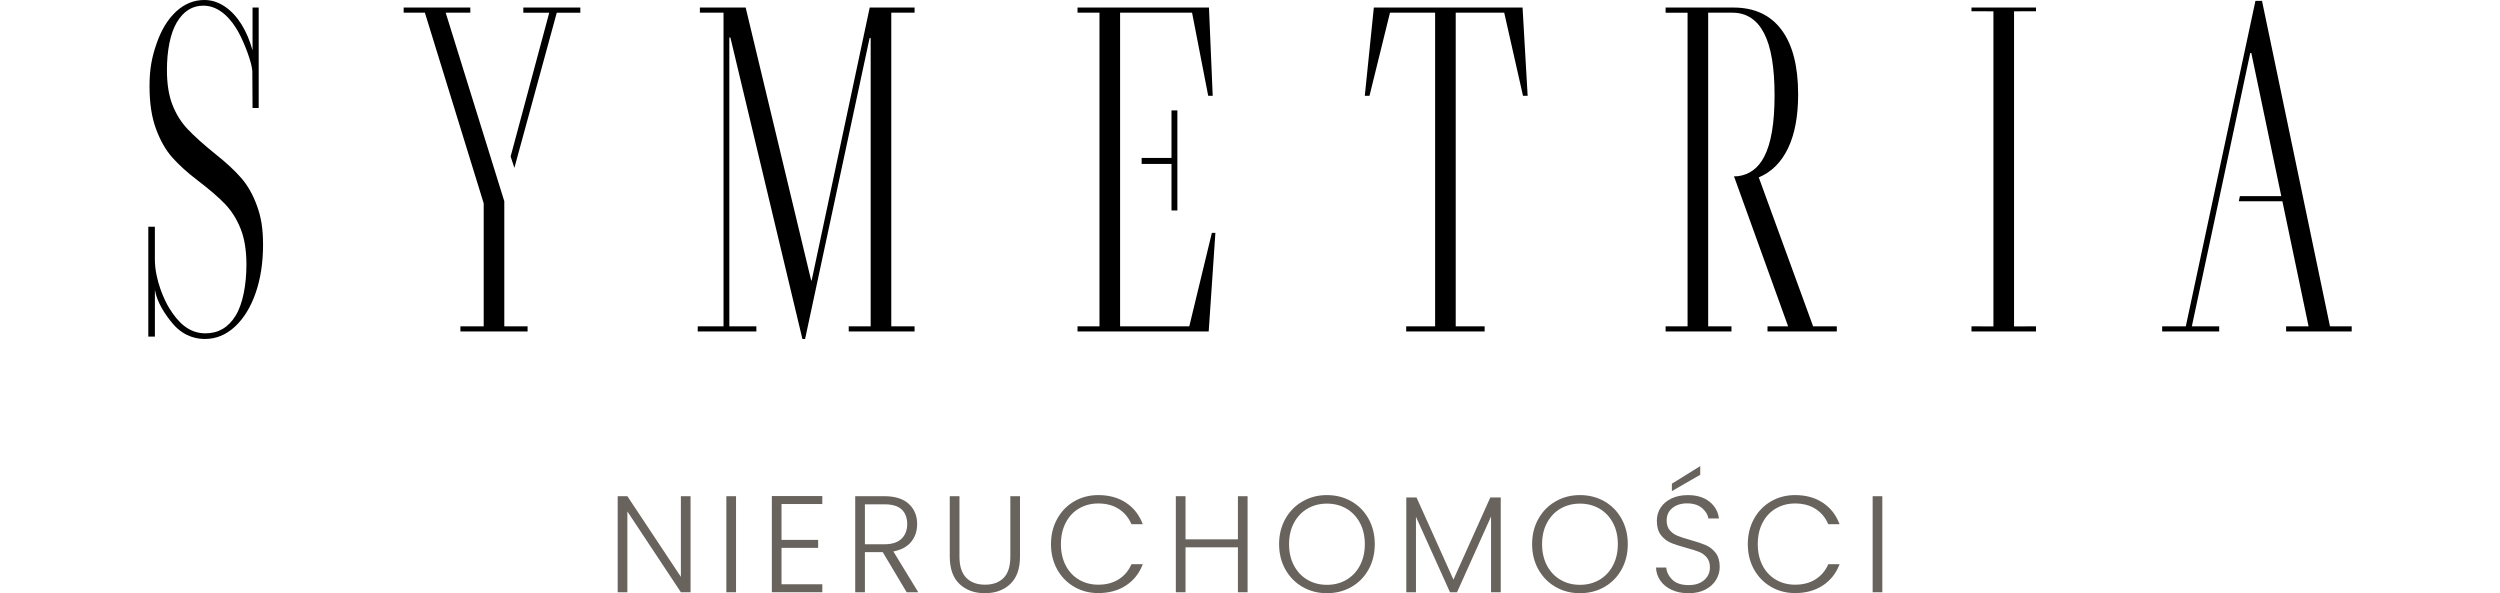 <svg width="236" height="56" viewBox="0 0 236 56" fill="none" xmlns="http://www.w3.org/2000/svg">
<path d="M76.621 26.474H76.573L70.39 0.71H66.069V1.197H68.301V30.805H65.866V31.291H71.401V30.805H68.849V3.546H68.95L75.747 32H76L82.09 3.591H82.191V30.805H80.12V31.291H86.336V30.805H84.137V1.197H86.336V0.71H82.102L76.621 26.474Z" fill="black"/>
<path d="M22.771 16.803C22.155 16.093 21.343 15.341 20.332 14.542C19.202 13.627 18.331 12.844 17.717 12.193C17.101 11.544 16.622 10.774 16.276 9.889C15.93 9.002 15.758 7.909 15.758 6.61C15.758 4.808 16.069 3.157 16.693 2.107C17.316 1.059 18.151 0.534 19.195 0.534C20.759 0.534 21.861 1.866 22.498 3.013C23.134 4.161 23.815 6.055 23.82 6.744L23.84 10.195H24.42V0.711H23.84V4.759C23.331 2.91 22.436 1.433 21.229 0.621C20.625 0.215 19.986 0 19.295 0C18.301 0 17.413 0.362 16.629 1.086C15.845 1.811 15.23 2.815 14.785 4.1C14.338 5.385 14.115 6.51 14.115 8.135C14.115 9.761 14.322 11.082 14.734 12.19C15.146 13.298 15.664 14.201 16.288 14.893C16.911 15.588 17.687 16.289 18.614 16.998C19.742 17.856 20.619 18.608 21.242 19.259C21.864 19.909 22.357 20.693 22.72 21.608C23.082 22.524 23.263 23.646 23.263 24.976C23.263 26.868 22.923 28.697 22.24 29.805C21.557 30.913 20.61 31.467 19.397 31.467C17.787 31.467 16.781 30.386 15.976 29.089C15.553 28.408 14.62 26.466 14.62 24.473V21.406H14V31.775H14.622V27.357C14.807 28.502 15.572 29.697 16.332 30.58C17.434 31.862 18.712 31.999 19.348 31.999C20.392 31.999 21.331 31.614 22.166 30.846C22.999 30.078 23.653 29.022 24.125 27.677C24.596 26.332 24.832 24.804 24.832 23.09C24.832 21.554 24.643 20.487 24.263 19.438C23.884 18.39 23.387 17.509 22.772 16.801L22.771 16.803Z" fill="black"/>
<path d="M49.401 0.711H54.783V1.199H52.559L48.557 15.85L48.203 14.772L51.849 1.199H49.401V0.711ZM47.606 19.001L42.072 1.197H44.398V0.709H38.105V1.197H40.109L45.661 19.194V30.805H43.462V31.291H49.805V30.805H47.606V19.001Z" fill="black"/>
<path d="M186.108 1.064L188.18 1.068V30.814L186.108 30.805V31.291H192.199V30.805L190.126 30.814V1.068L192.199 1.064V0.71H186.108V1.064Z" fill="black"/>
<path d="M219.95 30.805L213.534 0.082H212.914L206.34 30.805H204.108V31.291H209.491V30.805H206.91L208.744 22.239L209.953 16.588L212.423 5.001H212.524L215.353 18.518H211.444L211.342 19.001H215.458L217.929 30.805H215.809V31.291H222V30.805H219.95Z" fill="black"/>
<path d="M114.4 21.983H114.733L114.101 31.291H101.718V30.805H103.791V1.197H101.718V0.709H114.126L114.48 9.041H114.054L112.531 1.197H105.737V30.804H112.269L114.401 21.983H114.4ZM110.589 15.475V19.867H111.145V10.424H110.589V14.91H107.771V15.473H110.589V15.475Z" fill="black"/>
<path d="M171.158 30.805L166.031 16.754H166.005C167.218 16.252 168.144 15.336 168.785 14.007C169.424 12.677 169.745 10.978 169.745 8.91C169.745 6.251 169.223 4.22 168.177 2.817C167.132 1.414 165.616 0.712 163.629 0.712H157.234V1.2H159.307V30.806H157.234V31.292H163.451V30.806H161.252V1.198H163.552C164.883 1.198 165.878 1.877 166.534 3.148C167.191 4.418 167.519 6.368 167.519 8.998C167.519 11.628 167.195 13.526 166.546 14.782C165.985 15.87 165.16 16.486 164.074 16.631L163.69 16.648L168.798 30.805H166.853V31.291H173.396V30.805H171.155H171.158Z" fill="black"/>
<path d="M129.691 0.71L128.837 9.043H129.28L131.215 1.197H132.139H135.475V30.805H132.745V31.291H140.15V30.805H137.42V1.197H141.11H141.998L143.771 9.043H144.21L143.729 0.71H129.691Z" fill="black"/>
<path d="M65.188 55.907H64.275L59.224 48.281V55.907H58.309V46.84H59.224L64.275 54.454V46.84H65.188V55.907Z" fill="#68635D"/>
<path d="M69.482 46.842V55.909H68.568V46.842H69.482Z" fill="#68635D"/>
<path d="M73.775 47.58V50.965H77.233V51.718H73.775V55.155H77.626V55.907H72.862V46.827H77.626V47.58H73.775Z" fill="#68635D"/>
<path d="M85.588 55.907L83.33 52.12H81.647V55.907H80.732V46.84H83.473C84.49 46.84 85.262 47.082 85.79 47.567C86.316 48.052 86.579 48.688 86.579 49.474C86.579 50.131 86.39 50.691 86.011 51.153C85.633 51.616 85.073 51.916 84.333 52.055L86.682 55.907H85.586H85.588ZM81.645 51.38H83.486C84.2 51.38 84.736 51.208 85.098 50.862C85.458 50.516 85.64 50.054 85.64 49.474C85.64 48.893 85.466 48.417 85.118 48.093C84.771 47.768 84.221 47.606 83.474 47.606H81.647V51.38H81.645Z" fill="#68635D"/>
<path d="M90.573 46.842V52.549C90.573 53.448 90.788 54.114 91.218 54.547C91.648 54.979 92.238 55.195 92.987 55.195C93.736 55.195 94.32 54.981 94.743 54.552C95.165 54.124 95.376 53.456 95.376 52.549V46.842H96.288V52.536C96.288 53.687 95.982 54.551 95.368 55.13C94.755 55.709 93.957 55.998 92.973 55.998C91.988 55.998 91.19 55.709 90.578 55.13C89.965 54.551 89.658 53.687 89.658 52.536V46.842H90.573Z" fill="#68635D"/>
<path d="M99.8 48.974C100.192 48.269 100.726 47.721 101.405 47.327C102.084 46.933 102.842 46.736 103.676 46.736C104.694 46.736 105.566 46.976 106.293 47.456C107.02 47.935 107.547 48.612 107.879 49.485H106.809C106.547 48.871 106.15 48.391 105.614 48.046C105.079 47.7 104.432 47.528 103.676 47.528C103.006 47.528 102.404 47.684 101.868 47.996C101.331 48.307 100.913 48.754 100.609 49.338C100.303 49.921 100.152 50.599 100.152 51.367C100.152 52.136 100.305 52.812 100.609 53.391C100.913 53.97 101.333 54.416 101.868 54.727C102.403 55.039 103.006 55.195 103.676 55.195C104.433 55.195 105.079 55.024 105.614 54.682C106.149 54.341 106.547 53.867 106.809 53.262H107.879C107.547 54.127 107.017 54.797 106.287 55.273C105.556 55.749 104.686 55.987 103.676 55.987C102.84 55.987 102.084 55.79 101.405 55.396C100.726 55.002 100.192 54.457 99.8 53.756C99.409 53.055 99.213 52.261 99.213 51.369C99.213 50.477 99.409 49.681 99.8 48.976V48.974Z" fill="#68635D"/>
<path d="M117.772 46.842V55.909H116.86V51.667H111.913V55.909H110.998V46.842H111.913V50.914H116.86V46.842H117.772Z" fill="#68635D"/>
<path d="M122.967 55.408C122.279 55.014 121.738 54.465 121.341 53.76C120.946 53.055 120.747 52.258 120.747 51.367C120.747 50.477 120.945 49.679 121.341 48.974C121.737 48.269 122.279 47.721 122.967 47.327C123.654 46.933 124.42 46.736 125.263 46.736C126.107 46.736 126.886 46.933 127.573 47.327C128.261 47.721 128.8 48.269 129.191 48.974C129.582 49.679 129.779 50.477 129.779 51.367C129.779 52.258 129.582 53.055 129.191 53.76C128.8 54.465 128.261 55.014 127.573 55.408C126.886 55.802 126.115 55.998 125.263 55.998C124.412 55.998 123.654 55.802 122.967 55.408ZM127.091 54.74C127.63 54.429 128.056 53.982 128.37 53.398C128.683 52.815 128.84 52.139 128.84 51.369C128.84 50.599 128.683 49.925 128.37 49.345C128.057 48.766 127.63 48.32 127.091 48.009C126.551 47.697 125.942 47.541 125.263 47.541C124.585 47.541 123.975 47.697 123.436 48.009C122.897 48.32 122.471 48.766 122.157 49.345C121.844 49.924 121.687 50.599 121.687 51.369C121.687 52.139 121.844 52.815 122.157 53.398C122.469 53.982 122.897 54.429 123.436 54.74C123.975 55.052 124.585 55.208 125.263 55.208C125.942 55.208 126.551 55.052 127.091 54.74Z" fill="#68635D"/>
<path d="M141.67 46.958V55.907H140.755V48.76L137.544 55.907H136.878L133.667 48.786V55.907H132.754V46.958H133.719L137.204 54.715L140.688 46.958H141.667H141.67Z" fill="#68635D"/>
<path d="M146.851 55.408C146.163 55.014 145.622 54.465 145.226 53.76C144.83 53.055 144.631 52.258 144.631 51.367C144.631 50.477 144.829 49.679 145.226 48.974C145.621 48.269 146.163 47.721 146.851 47.327C147.538 46.933 148.304 46.736 149.148 46.736C149.991 46.736 150.77 46.933 151.458 47.327C152.145 47.721 152.684 48.269 153.075 48.974C153.467 49.679 153.663 50.477 153.663 51.367C153.663 52.258 153.467 53.055 153.075 53.76C152.684 54.465 152.145 55.014 151.458 55.408C150.77 55.802 149.999 55.998 149.148 55.998C148.296 55.998 147.538 55.802 146.851 55.408ZM150.975 54.74C151.514 54.429 151.94 53.982 152.254 53.398C152.567 52.815 152.724 52.139 152.724 51.369C152.724 50.599 152.567 49.925 152.254 49.345C151.942 48.766 151.514 48.32 150.975 48.009C150.436 47.697 149.826 47.541 149.148 47.541C148.469 47.541 147.86 47.697 147.32 48.009C146.781 48.32 146.355 48.766 146.041 49.345C145.729 49.924 145.572 50.599 145.572 51.369C145.572 52.139 145.729 52.815 146.041 53.398C146.354 53.982 146.781 54.429 147.32 54.74C147.86 55.052 148.469 55.208 149.148 55.208C149.826 55.208 150.436 55.052 150.975 54.74Z" fill="#68635D"/>
<path d="M157.82 55.687C157.364 55.48 157.005 55.191 156.743 54.819C156.481 54.447 156.343 54.033 156.326 53.574H157.291C157.335 54.015 157.531 54.402 157.878 54.735C158.226 55.068 158.735 55.234 159.406 55.234C160.024 55.234 160.514 55.076 160.874 54.761C161.235 54.445 161.417 54.046 161.417 53.561C161.417 53.171 161.316 52.858 161.117 52.62C160.917 52.382 160.669 52.204 160.373 52.088C160.076 51.971 159.668 51.844 159.146 51.706C158.537 51.542 158.054 51.382 157.697 51.227C157.34 51.071 157.035 50.829 156.784 50.5C156.531 50.172 156.406 49.726 156.406 49.164C156.406 48.696 156.528 48.279 156.771 47.912C157.015 47.544 157.358 47.257 157.801 47.049C158.245 46.842 158.753 46.738 159.329 46.738C160.172 46.738 160.854 46.943 161.372 47.354C161.889 47.766 162.187 48.295 162.266 48.944H161.274C161.213 48.572 161.008 48.242 160.661 47.952C160.313 47.663 159.842 47.518 159.251 47.518C158.703 47.518 158.246 47.663 157.88 47.952C157.515 48.242 157.332 48.637 157.332 49.139C157.332 49.52 157.432 49.827 157.631 50.06C157.832 50.293 158.082 50.471 158.381 50.591C158.681 50.713 159.088 50.842 159.601 50.981C160.193 51.146 160.671 51.308 161.037 51.467C161.402 51.628 161.712 51.871 161.963 52.2C162.216 52.528 162.341 52.97 162.341 53.523C162.341 53.947 162.228 54.348 162.002 54.729C161.776 55.11 161.441 55.417 160.998 55.65C160.555 55.883 160.024 56 159.406 56C158.788 56 158.277 55.896 157.82 55.689V55.687ZM160.502 44.818L157.826 46.361V45.66L160.502 44V44.816V44.818Z" fill="#68635D"/>
<path d="M165.58 48.974C165.971 48.269 166.506 47.721 167.185 47.327C167.864 46.933 168.621 46.736 169.456 46.736C170.473 46.736 171.345 46.976 172.072 47.456C172.799 47.935 173.327 48.612 173.658 49.485H172.588C172.327 48.871 171.93 48.391 171.395 48.046C170.86 47.7 170.213 47.528 169.457 47.528C168.787 47.528 168.185 47.684 167.649 47.996C167.114 48.307 166.694 48.754 166.39 49.338C166.084 49.921 165.933 50.599 165.933 51.367C165.933 52.136 166.086 52.812 166.39 53.391C166.694 53.97 167.114 54.416 167.649 54.727C168.184 55.039 168.785 55.195 169.457 55.195C170.214 55.195 170.86 55.024 171.395 54.682C171.93 54.341 172.328 53.867 172.588 53.262H173.658C173.327 54.127 172.796 54.797 172.066 55.273C171.335 55.749 170.466 55.987 169.456 55.987C168.62 55.987 167.864 55.79 167.185 55.396C166.506 55.002 165.971 54.457 165.58 53.756C165.189 53.055 164.993 52.261 164.993 51.369C164.993 50.477 165.189 49.681 165.58 48.976V48.974Z" fill="#68635D"/>
<path d="M177.691 46.842V55.909H176.778V46.842H177.691Z" fill="#68635D"/>
</svg>
